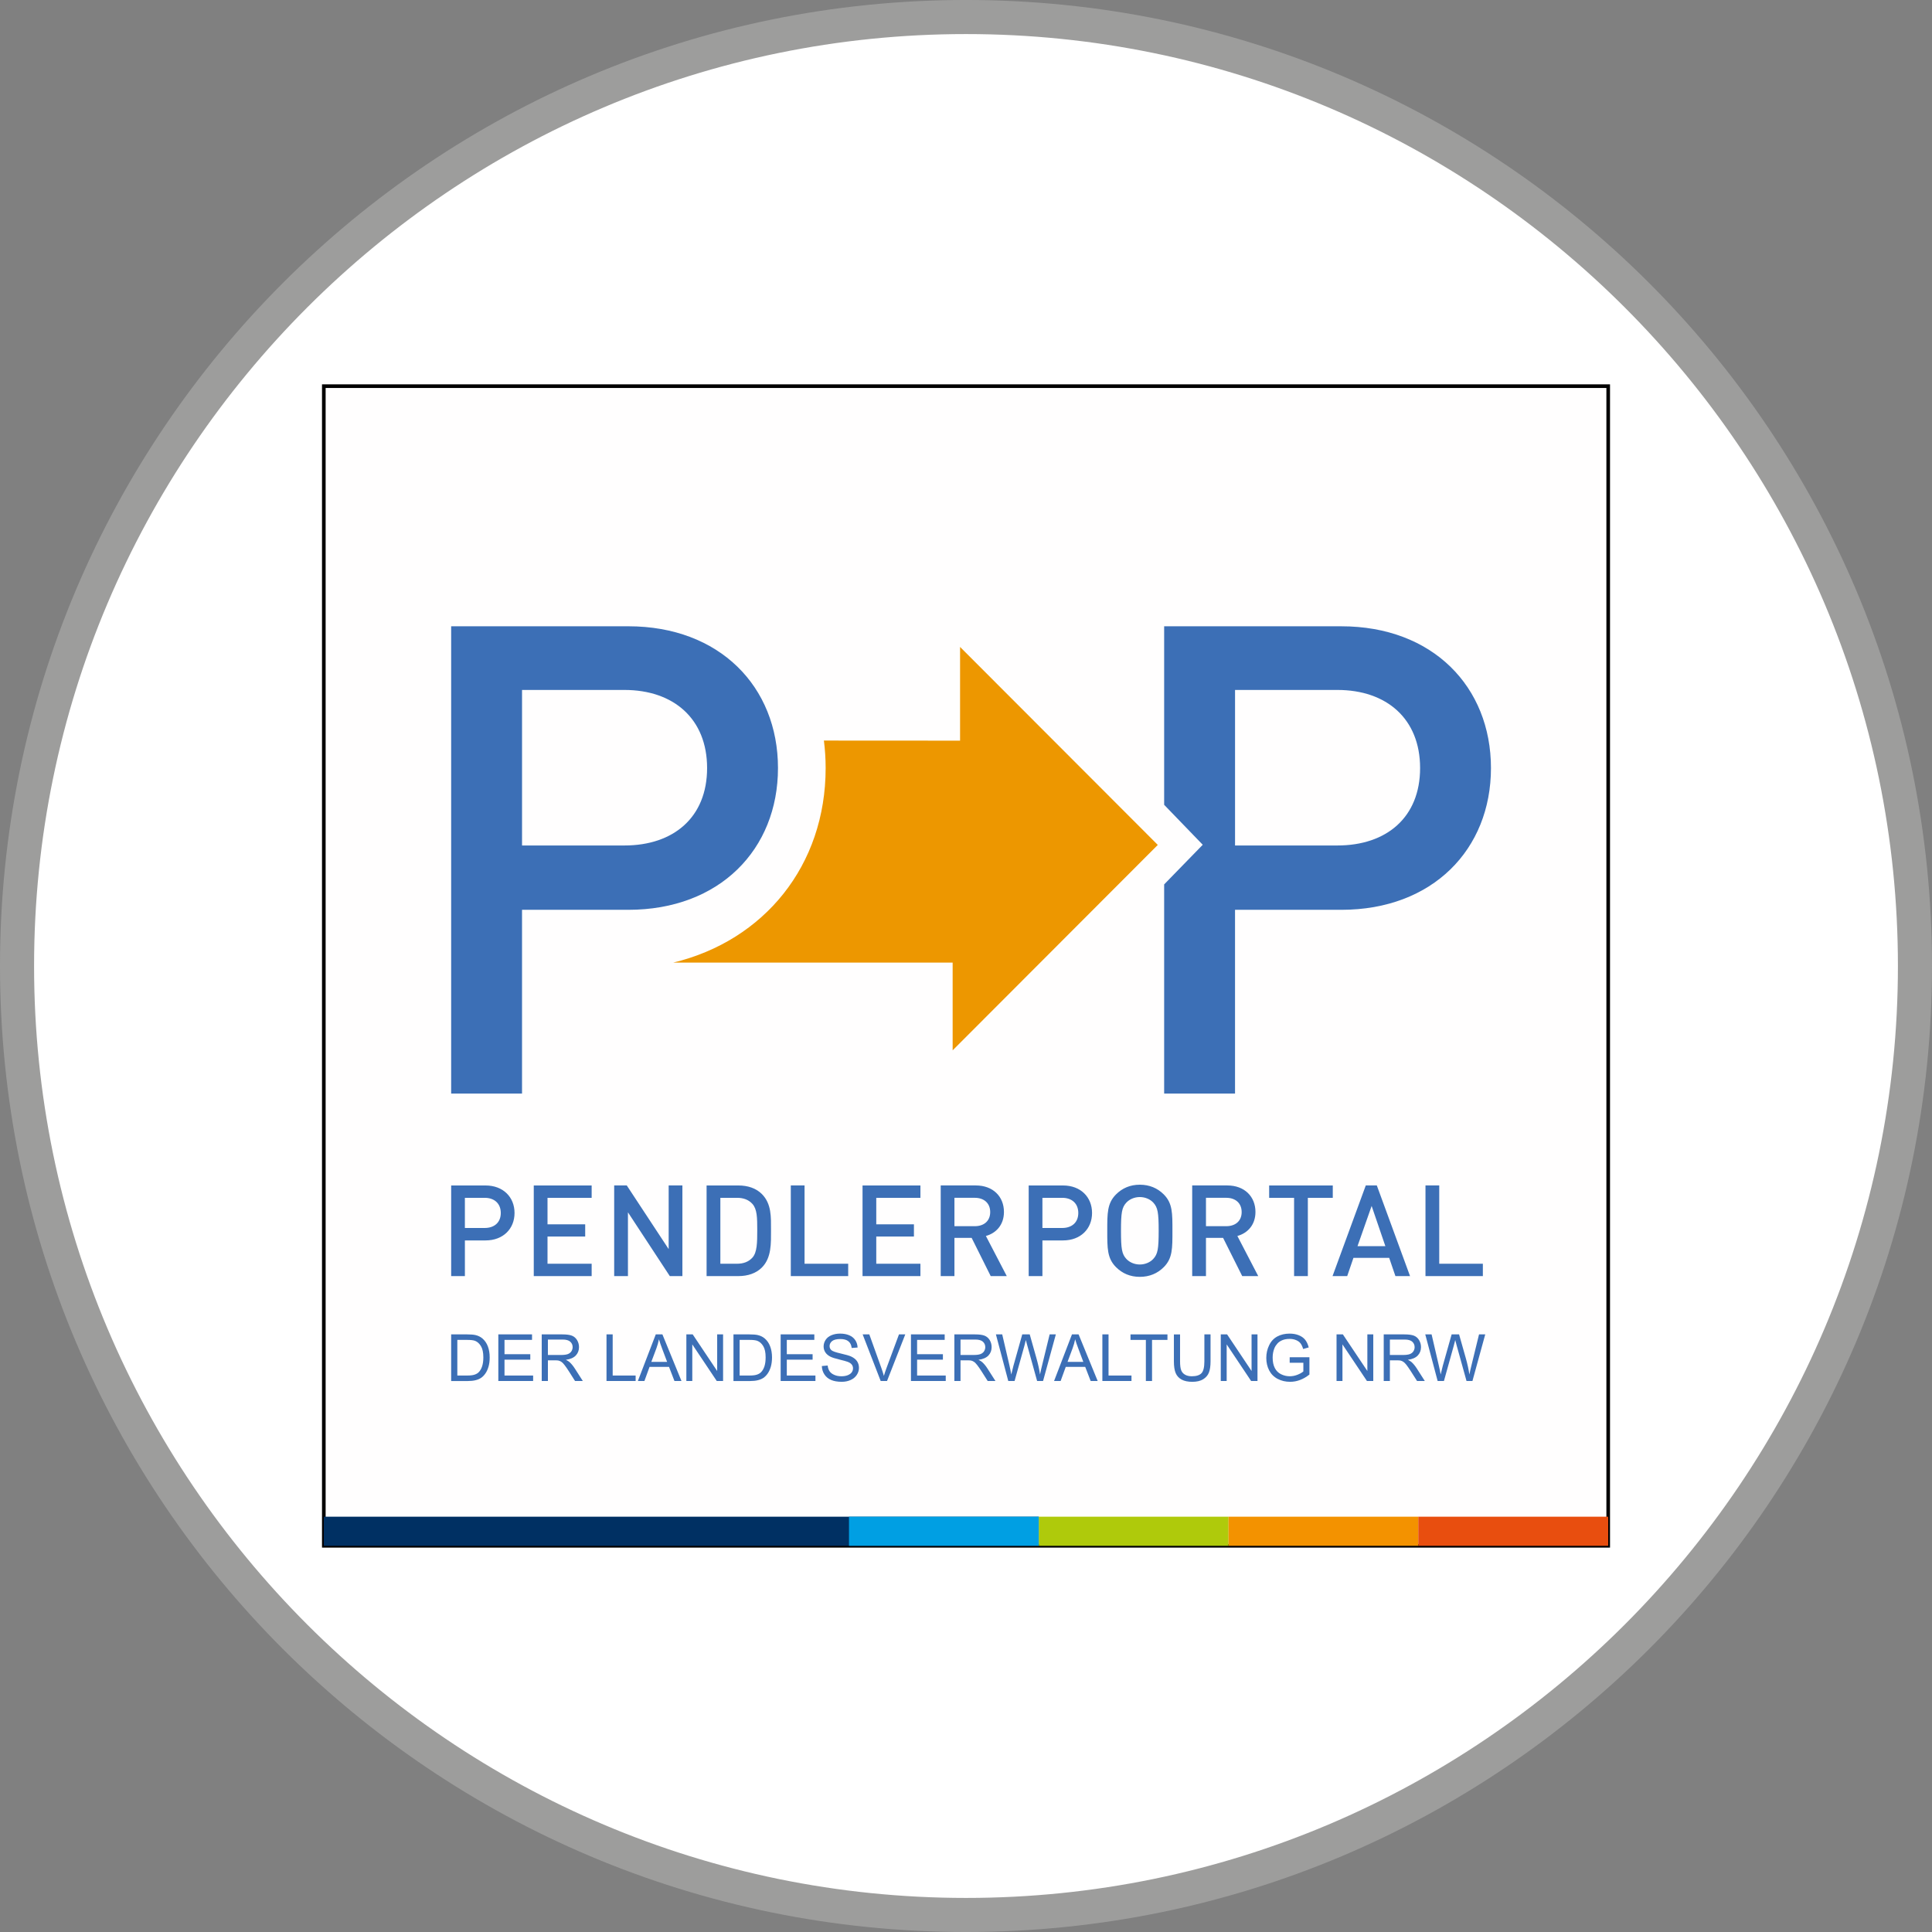 <?xml version="1.0" encoding="utf-8"?>
<!-- Generator: Adobe Illustrator 16.0.3, SVG Export Plug-In . SVG Version: 6.00 Build 0)  -->
<!DOCTYPE svg PUBLIC "-//W3C//DTD SVG 1.1//EN" "http://www.w3.org/Graphics/SVG/1.1/DTD/svg11.dtd">
<svg version="1.1" id="Ebene_1" xmlns="http://www.w3.org/2000/svg" xmlns:xlink="http://www.w3.org/1999/xlink" x="0px" y="0px"
	 width="170.079px" height="170.079px" viewBox="0 0 170.079 170.079" enable-background="new 0 0 170.079 170.079"
	 xml:space="preserve">
<rect x="0" y="0" width="170.079" height="170.079" fill="#808080" stroke="none"/>
<g>
	<path fill="#FFFFFF" d="M85.04,168.578c-46.064,0-83.54-37.476-83.54-83.539c0-46.064,37.476-83.541,83.54-83.541
		c46.063,0,83.539,37.477,83.539,83.541C168.579,131.103,131.104,168.578,85.04,168.578z"/>
	<path fill="#9D9D9C" d="M85.04,2.999c45.236,0,82.039,36.803,82.039,82.041c0,45.237-36.803,82.04-82.039,82.04
		C39.803,167.079,3,130.276,3,85.04C3,39.802,39.803,2.999,85.04,2.999 M85.04-0.001C38.073-0.001,0,38.072,0,85.04
		c0,46.965,38.073,85.04,85.04,85.04c46.965,0,85.039-38.074,85.039-85.04C170.079,38.072,132.005-0.001,85.04-0.001L85.04-0.001z"
		/>
</g>
<g>
	<g>
		<rect x="28.506" y="33.995" fill="#FFFEFE" width="113.067" height="102.087"/>
		<path d="M141.733,136.24H28.347V33.835h113.387V136.24z M28.666,135.923h112.749V34.155H28.666V135.923z"/>
	</g>
	<g>
		<g>
			<path fill="#ED9700" d="M83.864,92.464l18.059-18.083l-17.406-17.43v8.25L72.53,65.194c0.1,0.786,0.154,1.593,0.154,2.419
				c0,8.58-5.41,15.187-13.411,17.126h24.591v0.099V92.464z"/>
		</g>
		<g>
			<path fill="#3C6FB6" d="M108.724,80.093h9.359c8.027,0,13.17-5.315,13.17-12.479c0-7.166-5.143-12.48-13.17-12.48h-15.6v15.715
				l3.398,3.518l-3.398,3.489v18.414h6.24V80.093z M108.724,60.738h9.01c4.336,0,7.281,2.542,7.281,6.876
				c0,4.333-2.945,6.816-7.281,6.816h-9.01V60.738z M55.315,55.133H39.717v41.135h6.239V80.093h9.359
				c8.029,0,13.173-5.316,13.173-12.479C68.489,60.448,63.344,55.133,55.315,55.133 M54.967,74.43h-9.01V60.738h9.01
				c4.335,0,7.281,2.542,7.281,6.876C62.248,71.947,59.302,74.43,54.967,74.43 M117.329,104.36h-5.602v1.087h2.195v6.891h1.211
				v-6.891h2.195V104.36z M42.743,104.36h-3.025v7.978h1.208v-3.14h1.817c1.555,0,2.553-1.028,2.553-2.417
				C45.296,105.389,44.297,104.36,42.743,104.36 M42.673,108.102h-1.748v-2.655h1.748c0.839,0,1.412,0.494,1.412,1.335
				C44.085,107.62,43.513,108.102,42.673,108.102 M46.989,112.338h5.096v-1.088h-3.886v-2.397h3.317v-1.075h-3.317v-2.331h3.886
				v-1.088h-5.096V112.338z M126.7,104.358h-1.211v7.979h5.051v-1.088h-3.84V104.358z M120.233,104.358l-2.926,7.979h1.291
				l0.549-1.604h3.146l0.549,1.604h1.287l-2.924-7.979H120.233z M119.505,109.703l1.244-3.539l1.209,3.539H119.505z M58.864,109.962
				l-3.687-5.604h-1.109v7.979h1.212v-5.614l3.684,5.614h1.109v-7.979h-1.209V109.962z M70.827,104.358h-1.211v7.979h5.053v-1.088
				h-3.842V104.358z M110.521,106.692c0-1.356-0.965-2.334-2.477-2.334h-3.092v7.979h1.213v-3.362h1.508l1.682,3.362h1.41
				l-1.836-3.531C109.825,108.561,110.521,107.835,110.521,106.692 M106.165,107.945v-2.499h1.787c0.809,0,1.355,0.471,1.355,1.257
				c0,0.782-0.547,1.242-1.355,1.242H106.165z M88.38,106.692c0-1.356-0.963-2.334-2.475-2.334h-3.092v7.979h1.209v-3.362h1.516
				l1.676,3.362h1.414l-1.838-3.531C87.685,108.561,88.38,107.835,88.38,106.692 M84.022,107.945v-2.499h1.793
				c0.807,0,1.355,0.471,1.355,1.257c0,0.782-0.549,1.242-1.355,1.242H84.022z M75.931,112.338h5.096v-1.088H77.14v-2.397h3.316
				v-1.075H77.14v-2.331h3.887v-1.088h-5.096V112.338z M93.581,104.36h-3.023v7.978h1.209v-3.14h1.814
				c1.559,0,2.555-1.028,2.555-2.417C96.136,105.389,95.14,104.36,93.581,104.36 M93.513,108.102h-1.746v-2.655h1.746
				c0.842,0,1.412,0.494,1.412,1.335C94.925,107.62,94.354,108.102,93.513,108.102 M102.448,105.146
				c-0.551-0.55-1.254-0.853-2.107-0.853c-0.85,0-1.543,0.303-2.094,0.853c-0.783,0.783-0.771,1.667-0.771,3.203
				c0,1.535-0.012,2.42,0.771,3.202c0.551,0.55,1.244,0.853,2.094,0.853c0.854,0,1.557-0.303,2.107-0.853
				c0.783-0.782,0.764-1.667,0.764-3.202C103.212,106.813,103.231,105.929,102.448,105.146 M101.528,110.824
				c-0.279,0.303-0.717,0.493-1.188,0.493s-0.904-0.19-1.186-0.493c-0.393-0.427-0.471-0.875-0.471-2.476
				c0-1.604,0.078-2.05,0.471-2.478c0.281-0.302,0.715-0.49,1.186-0.49s0.908,0.188,1.188,0.49c0.393,0.428,0.473,0.874,0.473,2.478
				C102.001,109.949,101.921,110.397,101.528,110.824 M67.067,105.111c-0.504-0.505-1.232-0.751-2.063-0.751h-2.801v7.978h2.801
				c0.83,0,1.559-0.248,2.063-0.751c0.861-0.863,0.807-2.142,0.807-3.296C67.874,107.139,67.928,105.975,67.067,105.111
				 M66.237,110.713c-0.336,0.367-0.785,0.537-1.357,0.537h-1.465v-5.803h1.465c0.572,0,1.021,0.167,1.357,0.536
				c0.414,0.462,0.426,1.211,0.426,2.308C66.663,109.39,66.651,110.253,66.237,110.713"/>
		</g>
	</g>
	<g>
		<g>
			<path fill="#3C6FB6" d="M39.717,121.574v-4.104h1.413c0.319,0,0.563,0.021,0.73,0.06c0.235,0.055,0.437,0.152,0.603,0.293
				c0.217,0.184,0.378,0.418,0.485,0.703c0.108,0.285,0.161,0.608,0.161,0.977c0,0.31-0.037,0.586-0.109,0.827
				c-0.073,0.241-0.166,0.439-0.281,0.597c-0.113,0.159-0.237,0.282-0.374,0.374c-0.135,0.091-0.298,0.159-0.489,0.204
				c-0.191,0.047-0.41,0.07-0.659,0.07H39.717z M40.26,121.091h0.876c0.271,0,0.482-0.024,0.637-0.076
				c0.153-0.05,0.276-0.121,0.367-0.213c0.129-0.128,0.229-0.301,0.302-0.52c0.072-0.217,0.108-0.481,0.108-0.79
				c0-0.43-0.071-0.76-0.212-0.989c-0.14-0.23-0.312-0.385-0.514-0.464c-0.144-0.057-0.379-0.084-0.702-0.084H40.26V121.091z"/>
		</g>
		<g>
			<path fill="#3C6FB6" d="M43.869,121.574v-4.104h2.967v0.485h-2.423v1.257h2.27v0.481h-2.27v1.397h2.52v0.483H43.869z"/>
		</g>
		<g>
			<path fill="#3C6FB6" d="M47.689,121.574v-4.104h1.82c0.366,0,0.645,0.038,0.835,0.111c0.19,0.074,0.343,0.204,0.457,0.391
				c0.113,0.188,0.17,0.393,0.17,0.619c0,0.291-0.094,0.537-0.283,0.736c-0.188,0.199-0.479,0.326-0.873,0.38
				c0.144,0.069,0.251,0.138,0.327,0.205c0.158,0.145,0.309,0.328,0.451,0.547l0.714,1.115h-0.684l-0.543-0.854
				c-0.158-0.246-0.289-0.434-0.392-0.564c-0.102-0.131-0.193-0.225-0.274-0.274c-0.082-0.053-0.165-0.09-0.249-0.108
				c-0.063-0.015-0.163-0.021-0.303-0.021h-0.629v1.821H47.689z M48.233,119.282H49.4c0.249,0,0.442-0.026,0.583-0.076
				c0.14-0.054,0.246-0.134,0.319-0.246c0.072-0.114,0.109-0.237,0.109-0.369c0-0.193-0.07-0.354-0.212-0.479
				c-0.14-0.127-0.363-0.188-0.667-0.188h-1.299V119.282z"/>
		</g>
		<g>
			<path fill="#3C6FB6" d="M53.392,121.574v-4.104h0.544v3.621h2.021v0.483H53.392z"/>
		</g>
		<g>
			<path fill="#3C6FB6" d="M56.153,121.574l1.576-4.104h0.585l1.679,4.104h-0.618l-0.479-1.242h-1.715l-0.452,1.242H56.153z
				 M57.337,119.89h1.392l-0.429-1.136c-0.129-0.346-0.228-0.63-0.291-0.853c-0.053,0.264-0.126,0.525-0.22,0.784L57.337,119.89z"/>
		</g>
		<g>
			<path fill="#3C6FB6" d="M60.422,121.574v-4.104h0.558l2.155,3.223v-3.223h0.52v4.104h-0.556l-2.155-3.224v3.224H60.422z"/>
		</g>
		<g>
			<path fill="#3C6FB6" d="M64.569,121.574v-4.104h1.412c0.322,0,0.564,0.021,0.732,0.06c0.234,0.055,0.434,0.152,0.602,0.293
				c0.217,0.184,0.379,0.418,0.484,0.703c0.109,0.285,0.164,0.608,0.164,0.977c0,0.31-0.039,0.586-0.109,0.827
				c-0.074,0.241-0.168,0.439-0.281,0.597c-0.113,0.159-0.238,0.282-0.373,0.374c-0.137,0.091-0.299,0.159-0.49,0.204
				c-0.191,0.047-0.412,0.07-0.658,0.07H64.569z M65.112,121.091h0.877c0.271,0,0.482-0.024,0.637-0.076
				c0.152-0.05,0.275-0.121,0.367-0.213c0.129-0.128,0.229-0.301,0.303-0.52c0.07-0.217,0.105-0.481,0.105-0.79
				c0-0.43-0.07-0.76-0.211-0.989c-0.139-0.23-0.311-0.385-0.514-0.464c-0.145-0.057-0.379-0.084-0.701-0.084h-0.863V121.091z"/>
		</g>
		<g>
			<path fill="#3C6FB6" d="M68.723,121.574v-4.104h2.965v0.485h-2.424v1.257h2.271v0.481h-2.271v1.397h2.521v0.483H68.723z"/>
		</g>
		<g>
			<path fill="#3C6FB6" d="M72.35,120.256l0.51-0.045c0.025,0.205,0.082,0.374,0.172,0.506c0.088,0.131,0.225,0.237,0.412,0.318
				c0.186,0.081,0.395,0.121,0.629,0.121c0.209,0,0.393-0.029,0.549-0.09c0.159-0.063,0.278-0.146,0.356-0.254
				s0.115-0.227,0.115-0.353c0-0.128-0.037-0.24-0.113-0.337c-0.074-0.096-0.195-0.177-0.368-0.241
				c-0.111-0.043-0.355-0.11-0.73-0.201c-0.379-0.09-0.641-0.176-0.793-0.257c-0.197-0.102-0.342-0.229-0.438-0.382
				c-0.096-0.151-0.146-0.32-0.146-0.511c0-0.207,0.061-0.4,0.178-0.581c0.119-0.18,0.291-0.316,0.516-0.408
				c0.227-0.094,0.477-0.141,0.754-0.141c0.303,0,0.572,0.049,0.803,0.146c0.234,0.099,0.412,0.241,0.537,0.434
				c0.125,0.189,0.193,0.405,0.203,0.646l-0.521,0.039c-0.029-0.261-0.123-0.457-0.288-0.589c-0.158-0.131-0.398-0.198-0.713-0.198
				c-0.328,0-0.566,0.06-0.721,0.179c-0.146,0.122-0.223,0.267-0.223,0.437c0,0.148,0.053,0.269,0.158,0.365
				c0.105,0.095,0.381,0.191,0.82,0.291c0.441,0.102,0.745,0.187,0.909,0.262c0.238,0.11,0.416,0.251,0.531,0.419
				c0.111,0.168,0.168,0.363,0.168,0.583c0,0.218-0.063,0.425-0.188,0.617c-0.125,0.193-0.305,0.344-0.539,0.451
				c-0.235,0.108-0.499,0.161-0.79,0.161c-0.373,0-0.686-0.055-0.934-0.162c-0.254-0.107-0.449-0.271-0.592-0.489
				C72.432,120.776,72.356,120.53,72.35,120.256z"/>
		</g>
		<g>
			<path fill="#3C6FB6" d="M77.53,121.574l-1.588-4.104h0.586l1.07,2.982c0.084,0.238,0.154,0.463,0.213,0.672
				c0.064-0.225,0.139-0.447,0.223-0.672l1.105-2.982h0.555l-1.607,4.104H77.53z"/>
		</g>
		<g>
			<path fill="#3C6FB6" d="M80.194,121.574v-4.104h2.969v0.485h-2.428v1.257h2.271v0.481h-2.271v1.397h2.521v0.483H80.194z"/>
		</g>
		<g>
			<path fill="#3C6FB6" d="M84.015,121.574v-4.104h1.82c0.367,0,0.645,0.038,0.834,0.111c0.189,0.074,0.344,0.204,0.459,0.391
				c0.111,0.188,0.168,0.393,0.168,0.619c0,0.291-0.094,0.537-0.281,0.736c-0.189,0.199-0.48,0.326-0.875,0.38
				c0.143,0.069,0.252,0.138,0.326,0.205c0.16,0.145,0.313,0.328,0.453,0.547l0.713,1.115H86.95l-0.543-0.854
				c-0.158-0.246-0.289-0.434-0.393-0.564s-0.195-0.225-0.277-0.274c-0.08-0.053-0.162-0.09-0.246-0.108
				c-0.063-0.015-0.162-0.021-0.303-0.021h-0.631v1.821H84.015z M84.558,119.282h1.168c0.248,0,0.441-0.026,0.582-0.076
				c0.141-0.054,0.246-0.134,0.32-0.246c0.072-0.114,0.109-0.237,0.109-0.369c0-0.193-0.072-0.354-0.211-0.479
				c-0.143-0.127-0.365-0.188-0.668-0.188h-1.301V119.282z"/>
		</g>
		<g>
			<path fill="#3C6FB6" d="M88.761,121.574l-1.088-4.104h0.555l0.627,2.691c0.064,0.282,0.123,0.563,0.17,0.84
				c0.107-0.439,0.168-0.692,0.188-0.759l0.779-2.772h0.658l0.586,2.079c0.145,0.514,0.254,0.998,0.32,1.452
				c0.051-0.259,0.117-0.558,0.203-0.893l0.645-2.639h0.545l-1.125,4.104H91.3l-0.865-3.127c-0.072-0.261-0.117-0.423-0.129-0.481
				c-0.043,0.188-0.084,0.351-0.119,0.481l-0.871,3.127H88.761z"/>
		</g>
		<g>
			<path fill="#3C6FB6" d="M92.792,121.574l1.576-4.104h0.584l1.68,4.104h-0.617l-0.48-1.242h-1.715l-0.451,1.242H92.792z
				 M93.978,119.89h1.389l-0.426-1.136c-0.131-0.346-0.229-0.63-0.293-0.853c-0.053,0.264-0.125,0.525-0.221,0.784L93.978,119.89z"
				/>
		</g>
		<g>
			<path fill="#3C6FB6" d="M97.044,121.574v-4.104h0.543v3.621h2.021v0.483H97.044z"/>
		</g>
		<g>
			<path fill="#3C6FB6" d="M100.874,121.574v-3.619h-1.352v-0.485h3.252v0.485h-1.357v3.619H100.874z"/>
		</g>
		<g>
			<path fill="#3C6FB6" d="M106.024,117.47h0.543v2.372c0,0.413-0.047,0.74-0.141,0.982c-0.092,0.243-0.262,0.441-0.504,0.594
				c-0.242,0.15-0.564,0.227-0.959,0.227c-0.387,0-0.699-0.065-0.943-0.198c-0.244-0.134-0.418-0.324-0.523-0.575
				c-0.105-0.252-0.156-0.595-0.156-1.029v-2.372h0.543v2.369c0,0.356,0.033,0.62,0.1,0.788c0.064,0.17,0.18,0.299,0.34,0.391
				c0.162,0.092,0.359,0.138,0.594,0.138c0.398,0,0.684-0.091,0.855-0.272c0.168-0.18,0.252-0.528,0.252-1.044V117.47z"/>
		</g>
		<g>
			<path fill="#3C6FB6" d="M107.468,121.574v-4.104h0.557l2.154,3.223v-3.223h0.521v4.104h-0.559l-2.154-3.224v3.224H107.468z"/>
		</g>
		<g>
			<path fill="#3C6FB6" d="M113.534,119.965v-0.481l1.738-0.003v1.523c-0.268,0.212-0.541,0.372-0.826,0.479
				c-0.285,0.108-0.576,0.161-0.875,0.161c-0.402,0-0.768-0.086-1.098-0.258c-0.33-0.174-0.578-0.424-0.746-0.749
				c-0.17-0.327-0.252-0.693-0.252-1.096c0-0.398,0.082-0.771,0.252-1.118c0.166-0.346,0.406-0.604,0.719-0.771
				c0.314-0.168,0.676-0.251,1.084-0.251c0.297,0,0.564,0.047,0.805,0.144s0.428,0.23,0.564,0.402
				c0.137,0.171,0.24,0.394,0.311,0.671l-0.49,0.136c-0.061-0.21-0.139-0.374-0.229-0.494c-0.092-0.12-0.221-0.215-0.393-0.286
				c-0.17-0.072-0.359-0.107-0.564-0.107c-0.25,0-0.465,0.037-0.645,0.112c-0.182,0.076-0.328,0.174-0.438,0.299
				c-0.111,0.123-0.199,0.259-0.26,0.405c-0.104,0.254-0.156,0.529-0.156,0.825c0,0.366,0.061,0.674,0.189,0.92
				c0.125,0.246,0.309,0.43,0.549,0.548c0.24,0.119,0.496,0.18,0.766,0.18c0.236,0,0.467-0.046,0.691-0.136
				c0.223-0.091,0.393-0.188,0.508-0.29v-0.765H113.534z"/>
		</g>
		<g>
			<path fill="#3C6FB6" d="M117.659,121.574v-4.104h0.557l2.156,3.223v-3.223h0.521v4.104h-0.557l-2.156-3.224v3.224H117.659z"/>
		</g>
		<g>
			<path fill="#3C6FB6" d="M121.813,121.574v-4.104h1.82c0.365,0,0.645,0.038,0.836,0.111c0.189,0.074,0.342,0.204,0.455,0.391
				c0.113,0.188,0.17,0.393,0.17,0.619c0,0.291-0.094,0.537-0.283,0.736c-0.188,0.199-0.479,0.326-0.873,0.38
				c0.145,0.069,0.254,0.138,0.328,0.205c0.158,0.145,0.309,0.328,0.451,0.547l0.713,1.115h-0.682l-0.545-0.854
				c-0.158-0.246-0.289-0.434-0.389-0.564c-0.105-0.131-0.197-0.225-0.277-0.274c-0.082-0.053-0.164-0.09-0.248-0.108
				c-0.061-0.015-0.164-0.021-0.305-0.021h-0.629v1.821H121.813z M122.356,119.282h1.168c0.25,0,0.443-0.026,0.584-0.076
				c0.139-0.054,0.246-0.134,0.316-0.246c0.076-0.114,0.109-0.237,0.109-0.369c0-0.193-0.07-0.354-0.211-0.479
				c-0.141-0.127-0.361-0.188-0.668-0.188h-1.299V119.282z"/>
		</g>
		<g>
			<path fill="#3C6FB6" d="M126.56,121.574l-1.09-4.104h0.557l0.625,2.691c0.068,0.282,0.127,0.563,0.174,0.84
				c0.105-0.439,0.168-0.692,0.184-0.759l0.781-2.772h0.656l0.588,2.079c0.146,0.514,0.252,0.998,0.318,1.452
				c0.053-0.259,0.121-0.558,0.205-0.893l0.645-2.639h0.547l-1.127,4.104h-0.521l-0.867-3.127c-0.072-0.261-0.115-0.423-0.127-0.481
				c-0.045,0.188-0.084,0.351-0.123,0.481l-0.871,3.127H126.56z"/>
		</g>
	</g>
	<g>
		<g>
			<polygon fill="#003063" points="28.506,136.082 91.446,136.082 91.446,133.519 28.506,133.519 28.506,136.082 			"/>
		</g>
		<g>
			<polygon fill="#AFCA0B" points="91.446,136.082 108.151,136.082 108.151,133.519 91.446,133.519 91.446,136.082 			"/>
		</g>
		<g>
			<polygon fill="#009FE3" points="74.739,136.082 91.446,136.082 91.446,133.519 74.739,133.519 74.739,136.082 			"/>
		</g>
		<g>
			<polygon fill="#F39200" points="108.151,136.082 124.856,136.082 124.856,133.519 108.151,133.519 108.151,136.082 			"/>
		</g>
		<g>
			<polygon fill="#E84E0F" points="124.856,136.082 141.573,136.082 141.573,133.519 124.856,133.519 124.856,136.082 			"/>
		</g>
	</g>
</g>
</svg>
